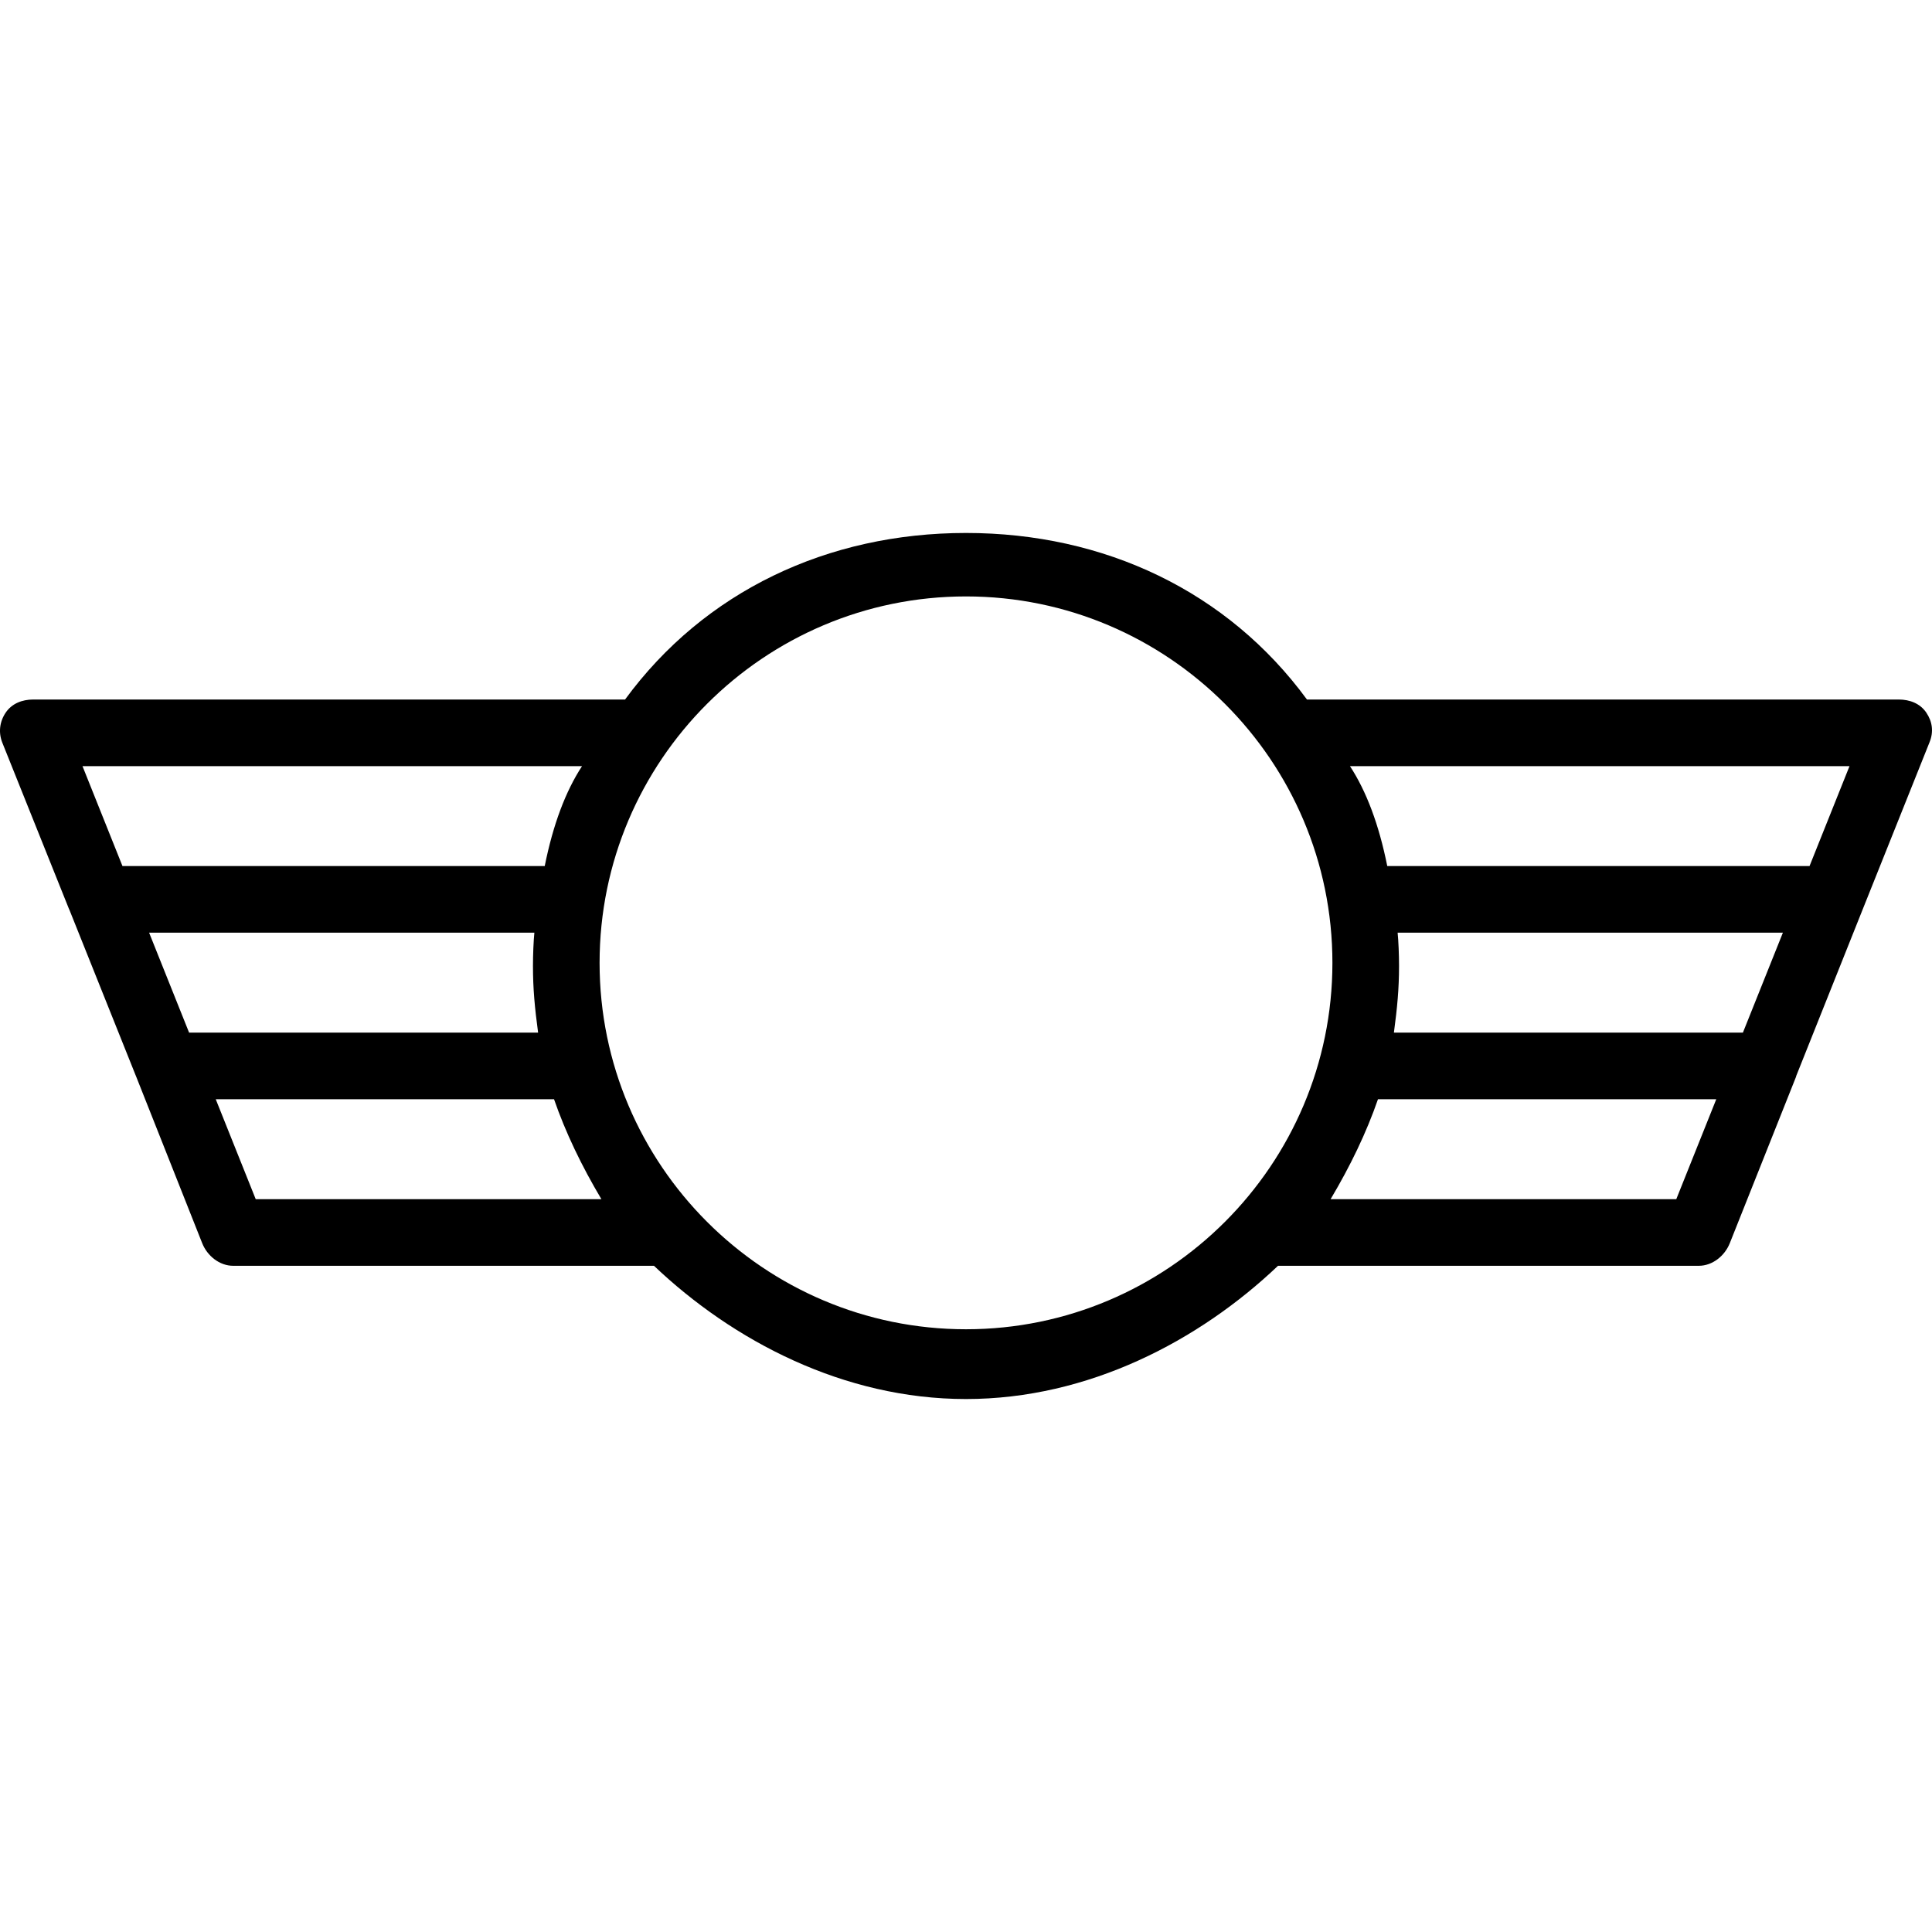 <?xml version="1.0" encoding="iso-8859-1"?>
<!-- Uploaded to: SVG Repo, www.svgrepo.com, Generator: SVG Repo Mixer Tools -->
<svg fill="#000000" height="800px" width="800px" version="1.1" id="Layer_1" xmlns="http://www.w3.org/2000/svg" xmlns:xlink="http://www.w3.org/1999/xlink" 
	 viewBox="0 0 512 512" xml:space="preserve">
<g>
	<g>
		<path d="M510.483,188.84c-1.647-2.422-4.379-3.461-7.31-3.461H346.356c-21.026-28.69-53.698-44.138-90.356-44.138
			s-69.33,15.448-90.354,44.138H8.827c-2.931,0-5.664,1.039-7.31,3.461c-1.638,2.422-1.974,5.299-0.888,8.015l17.715,44.185
			c0.002,0.004,0.004-0.041,0.006-0.037L36,285.099c0.002,0.007,0.004,0,0.006,0.004l17.589,44.382
			c1.345,3.353,4.586,5.963,8.198,5.963H173.31c20.894,19.862,50.228,35.31,82.69,35.31c32.461,0,61.795-15.448,82.69-35.31h111.517
			c3.612,0,6.854-2.616,8.198-5.97l17.589-44.179c0.002-0.004,0.004-0.117,0.006-0.121l17.649-44.226
			c0.002-0.004,0.004-0.011,0.006-0.017l17.715-44.289C512.457,193.931,512.121,191.263,510.483,188.84z M32.456,229.517
			l-10.595-26.483h132.386c-4.334,6.621-7.677,15.448-9.888,26.483H32.456z M50.112,273.655l-10.595-26.483h102.097
			c-0.222,2.207-0.373,5.853-0.373,8.828c0,6.002,0.468,11.034,1.362,17.655H50.112z M67.767,317.793L57.174,291.31h89.651
			c3.054,8.828,7.299,17.655,12.552,26.483H67.767z M256,352.267c-53.543,0-97.104-43.56-97.104-97.104
			c0-53.543,43.56-97.104,97.104-97.104s97.104,43.56,97.104,97.104S309.543,352.267,256,352.267z M444.233,317.793h-91.608
			c5.25-8.828,9.498-17.655,12.552-26.483h89.651L444.233,317.793z M461.888,273.655h-92.489c0.892-6.621,1.36-11.653,1.36-17.655
			c0-2.974-0.149-6.621-0.373-8.828h102.097L461.888,273.655z M479.545,229.517H367.64c-2.211-11.034-5.554-19.862-9.886-26.483
			h132.384L479.545,229.517z"/>
	</g>
</g>
</svg>